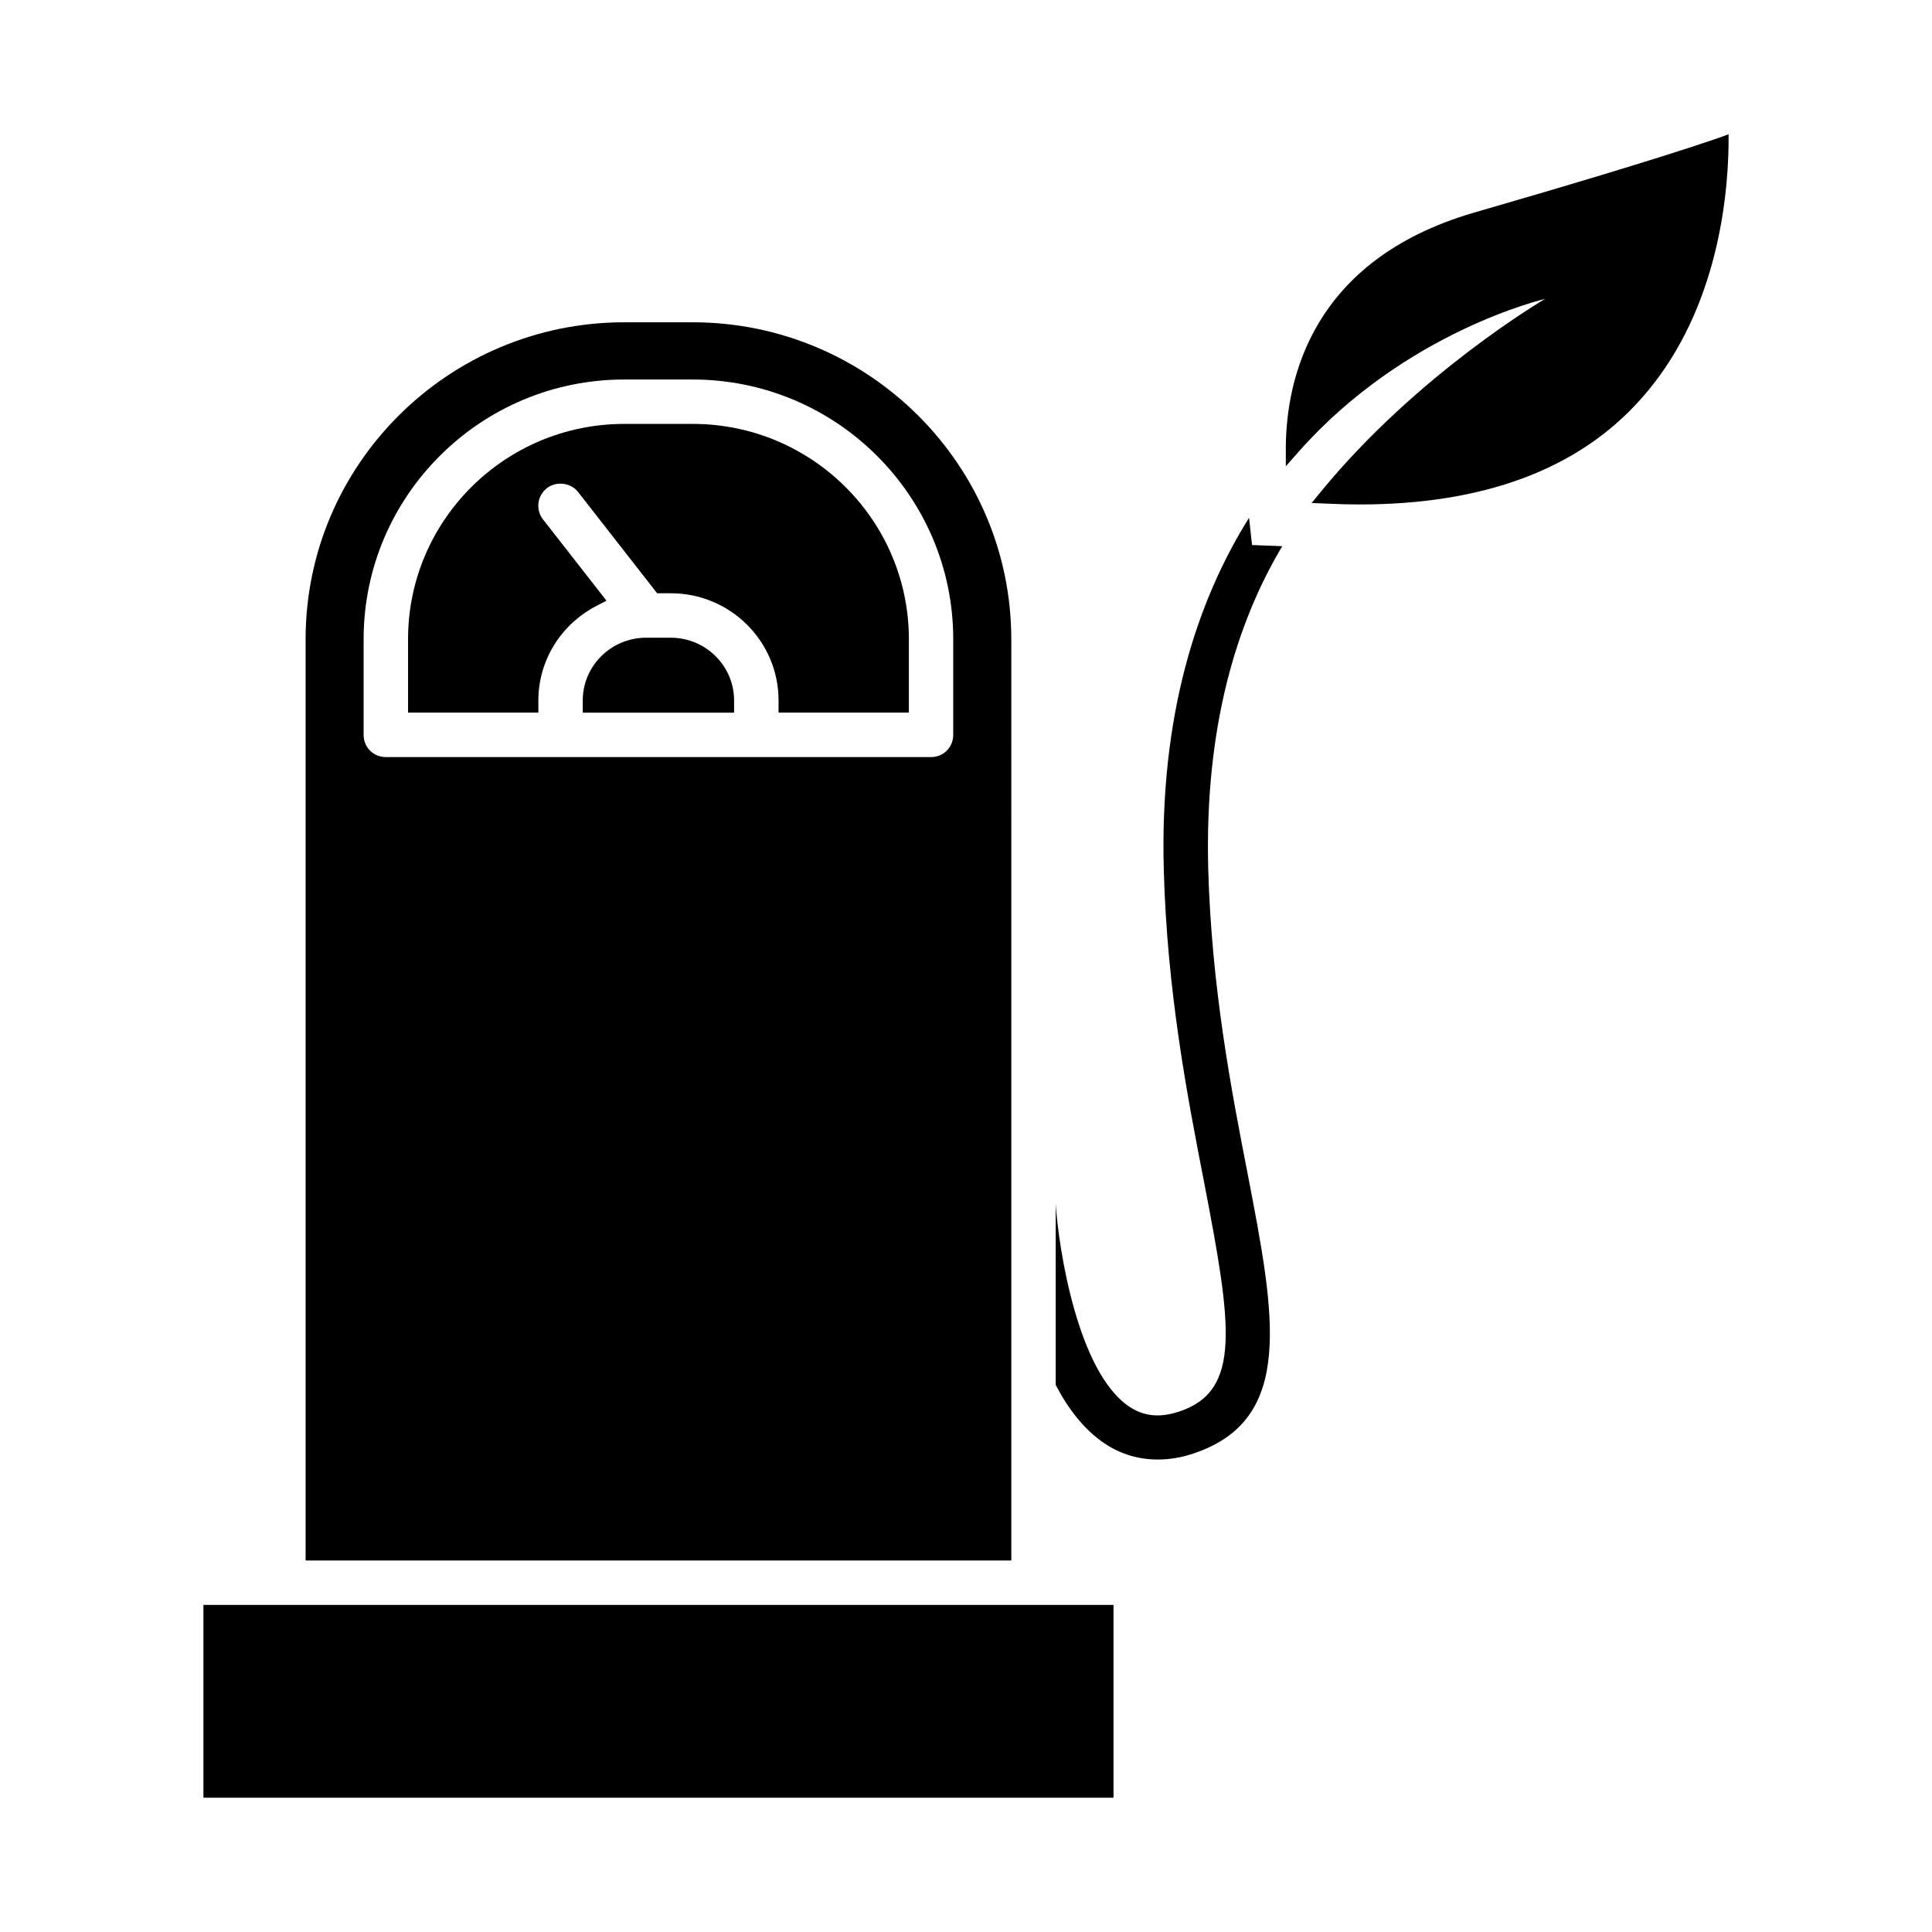 <?xml version="1.0" encoding="UTF-8"?>
<!-- Uploaded to: ICON Repo, www.svgrepo.com, Generator: ICON Repo Mixer Tools -->
<svg fill="#000000" width="800px" height="800px" version="1.1" viewBox="144 144 512 512" xmlns="http://www.w3.org/2000/svg">
 <g>
  <path d="m321.75 313h-6.519c-9.258 0-16.801 7.453-16.801 16.641v3.219h40.109v-3.219c0.012-9.184-7.523-16.641-16.789-16.641z"/>
  <path d="m412 313.39c0-46.305-37.902-83.98-84.441-83.98h-18.129c-46.539 0-84.441 37.668-84.441 83.98v244.16h187.02l-0.004-244.16zm-15.383 25.355c0 3.297-2.59 5.887-5.887 5.887h-144.48c-3.297 0-5.887-2.59-5.887-5.887v-25.348c0-37.984 31-68.824 69.062-68.824h18.129c38.062 0 69.062 30.844 69.062 68.824l-0.004 25.348z"/>
  <path d="m327.56 256.34h-18.129c-31.629 0-57.293 25.586-57.293 57.055v19.461h34.535v-3.219c0-10.754 6.125-20.484 15.934-25.348l2.117-1.102-16.801-21.508c-2.039-2.59-1.566-6.281 1.023-8.32 1.023-0.789 2.273-1.18 3.613-1.18 1.801 0 3.535 0.789 4.629 2.195l20.957 26.844h3.613c15.777 0 28.566 12.715 28.566 28.41v3.219h34.535v-19.461c-0.008-31.457-25.668-57.047-57.301-57.047z"/>
  <path d="m599.5 180.53c-15.934 5.496-44.105 13.816-64.984 19.852-42.926 12.555-49.602 44.188-49.758 61.922v5.258l3.457-3.922c28.332-31.945 65.219-40.414 65.219-40.414s-33.668 19.695-59.332 51.012l-2.512 3.062 3.922 0.156c2.984 0.156 5.887 0.234 8.793 0.234 32.883 0 57.922-9.336 74.398-27.781 19.773-21.98 23.152-51.719 23.387-67.496v-2.828z"/>
  <path d="m197.91 569.32h241.18v51.09h-241.18z"/>
  <path d="m481.85 288.67-6.047-0.234-0.789-7.219c-13.816 22.051-23.703 52.27-22.602 93.156 0.867 32.418 6.281 60.355 10.676 82.875 7.375 38.219 9.965 55.332-6.59 60.828-5.18 1.723-9.414 1.258-13.266-1.332-13.656-9.18-18.68-41.832-19.461-53.68v47.949c3.297 6.359 7.535 11.848 12.871 15.461 4.312 2.906 9.109 4.312 14.129 4.312 3.062 0 6.203-0.473 9.414-1.566 27.078-8.949 21.742-36.336 14.438-74.242-4.312-22.051-9.574-49.445-10.438-80.918-0.945-37.438 7.535-65.062 19.617-85.309z"/>
 </g>
</svg>